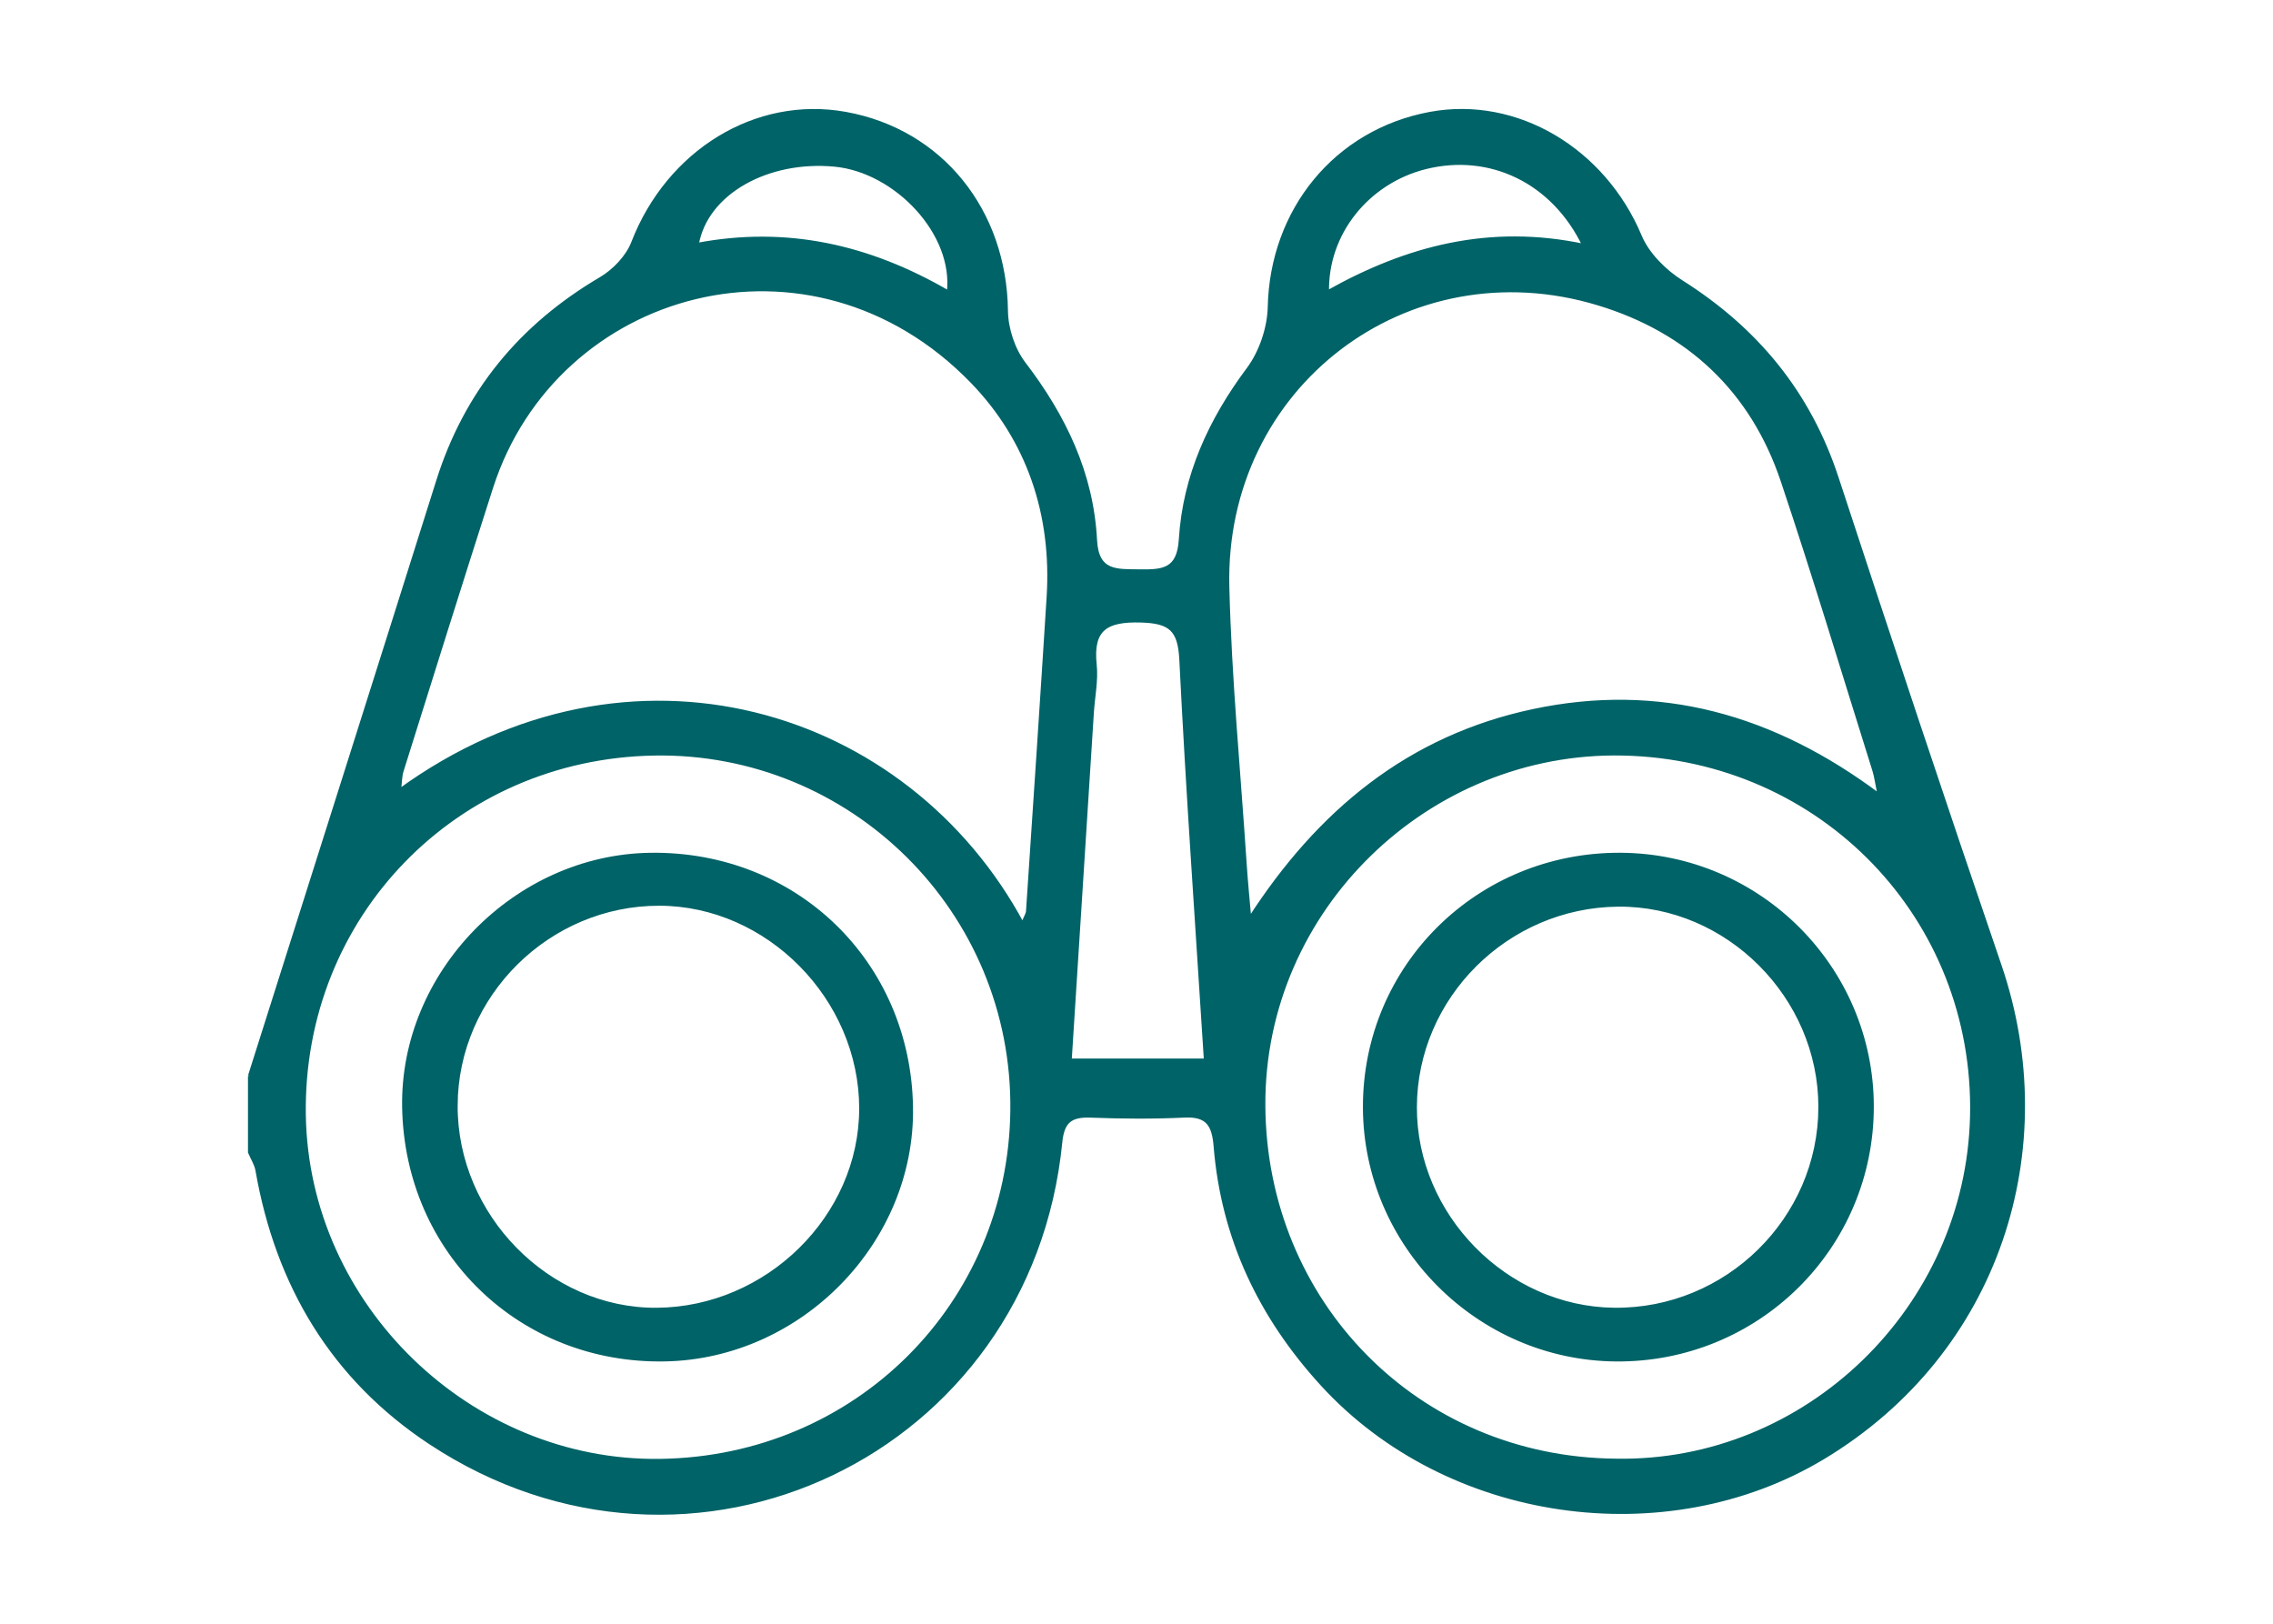 <?xml version="1.0" encoding="UTF-8"?>
<svg id="_レイヤー_1" data-name="レイヤー_1" xmlns="http://www.w3.org/2000/svg" width="105" height="75" version="1.1" viewBox="0 0 105 75">
  <!-- Generator: Adobe Illustrator 29.6.1, SVG Export Plug-In . SVG Version: 2.1.1 Build 9)  -->
  <path d="M11.542,49.695c2.899-9.156,5.809-18.308,8.691-27.469,1.292-4.107,3.824-7.171,7.522-9.348.619-.364,1.237-1.012,1.491-1.67,1.625-4.199,5.68-6.706,9.821-5.954,4.413.801,7.353,4.484,7.409,9.108.01.822.325,1.783.821,2.432,1.86,2.432,3.135,5.078,3.294,8.152.08,1.537,1.011,1.421,2.073,1.438,1.072.017,1.79-.055,1.876-1.452.18-2.941,1.361-5.516,3.129-7.885.58-.777.958-1.894.98-2.866.1-4.469,3.056-8.12,7.416-8.928,4.005-.742,8.022,1.676,9.692,5.662.348.831,1.133,1.613,1.913,2.106,3.466,2.191,5.89,5.127,7.177,9.051,2.464,7.518,4.96,15.027,7.522,22.512,2.891,8.447-.026,17.849-8.15,22.737-7.276,4.377-17.361,2.932-23.134-3.377-2.869-3.135-4.594-6.764-4.937-11.006-.079-.98-.364-1.456-1.432-1.404-1.438.07-2.884.057-4.323.003-.912-.034-1.308.225-1.407,1.22-1.422,14.37-17.055,21.839-29.111,13.875-4.495-2.969-7.064-7.276-7.988-12.576-.051-.29-.227-.558-.345-.836,0-1.175,0-2.35,0-3.526ZM47.239,42.705c.141-.349.234-.48.243-.616.324-4.839.649-9.678.953-14.518.24-3.819-.922-7.268-3.537-9.96-7.412-7.633-19.234-4.347-22.206,4.905-1.399,4.354-2.762,8.719-4.132,13.082-.081.257-.074.542-.123.935,10.656-7.747,23.468-3.78,28.802,6.172ZM86.823,36.754c-.12-.584-.154-.884-.243-1.168-1.402-4.462-2.748-8.943-4.235-13.377-1.401-4.175-4.338-6.924-8.517-8.19-8.825-2.673-17.352,3.825-17.126,13.083.104,4.262.519,8.516.799,12.774.057.864.144,1.727.218,2.59,3.202-4.977,7.379-8.418,13.118-9.631,5.797-1.226,11.053.222,15.986,3.919ZM74.658,67.462c8.803.155,16.238-7.047,16.434-15.92.202-9.133-6.92-16.527-16.114-16.73-9.001-.199-16.661,7.158-16.612,16.253.049,9.059,7.05,16.321,16.293,16.397ZM30.232,34.812c-9.201.153-16.332,7.501-16.191,16.685.135,8.824,7.673,16.099,16.456,15.975,9.081-.128,16.144-7.224,16.261-16.155.122-9.254-7.43-16.657-16.526-16.505ZM49.42,48.98h6.28c-.396-6.264-.832-12.38-1.135-18.503-.069-1.403-.501-1.773-1.875-1.81-1.581-.042-2.29.371-2.115,2.033.077.731-.085,1.487-.132,2.232-.34,5.314-.678,10.627-1.023,16.047ZM43.822,13.515c.332-2.72-2.422-5.633-5.265-5.903-3.097-.294-5.956,1.286-6.367,3.695,4.124-.786,7.935.056,11.631,2.208ZM73.187,11.355c-1.438-3.005-4.38-4.364-7.332-3.629-2.678.667-4.616,3.047-4.547,5.784,3.673-2.069,7.509-3.086,11.878-2.156Z" fill="#006367" stroke="#006367" stroke-miterlimit="10" stroke-width=".173"/>
  <path d="M74.873,39.475c6.398.041,11.585,5.233,11.6,11.613.015,6.523-5.286,11.769-11.834,11.711-6.36-.057-11.573-5.292-11.593-11.641-.02-6.517,5.252-11.724,11.828-11.683ZM84.085,51.139c.005-5.103-4.276-9.39-9.334-9.347-5.145.044-9.371,4.251-9.385,9.344-.014,5.015,4.202,9.302,9.202,9.355,5.2.056,9.511-4.181,9.517-9.352Z" fill="#006367" stroke="#006367" stroke-miterlimit="10" stroke-width=".173"/>
  <path d="M42.09,51.129c.105,6.207-5.104,11.55-11.373,11.668-6.667.126-11.932-4.962-12.054-11.648-.113-6.196,5.141-11.585,11.378-11.673,6.698-.094,11.936,4.972,12.048,11.653ZM21.054,51.062c-.018,5.103,4.272,9.464,9.277,9.43,5.125-.034,9.45-4.293,9.445-9.299-.006-5.086-4.298-9.436-9.318-9.444-5.127-.008-9.385,4.209-9.404,9.313Z" fill="#006367" stroke="#006367" stroke-miterlimit="10" stroke-width=".173"/>
</svg>